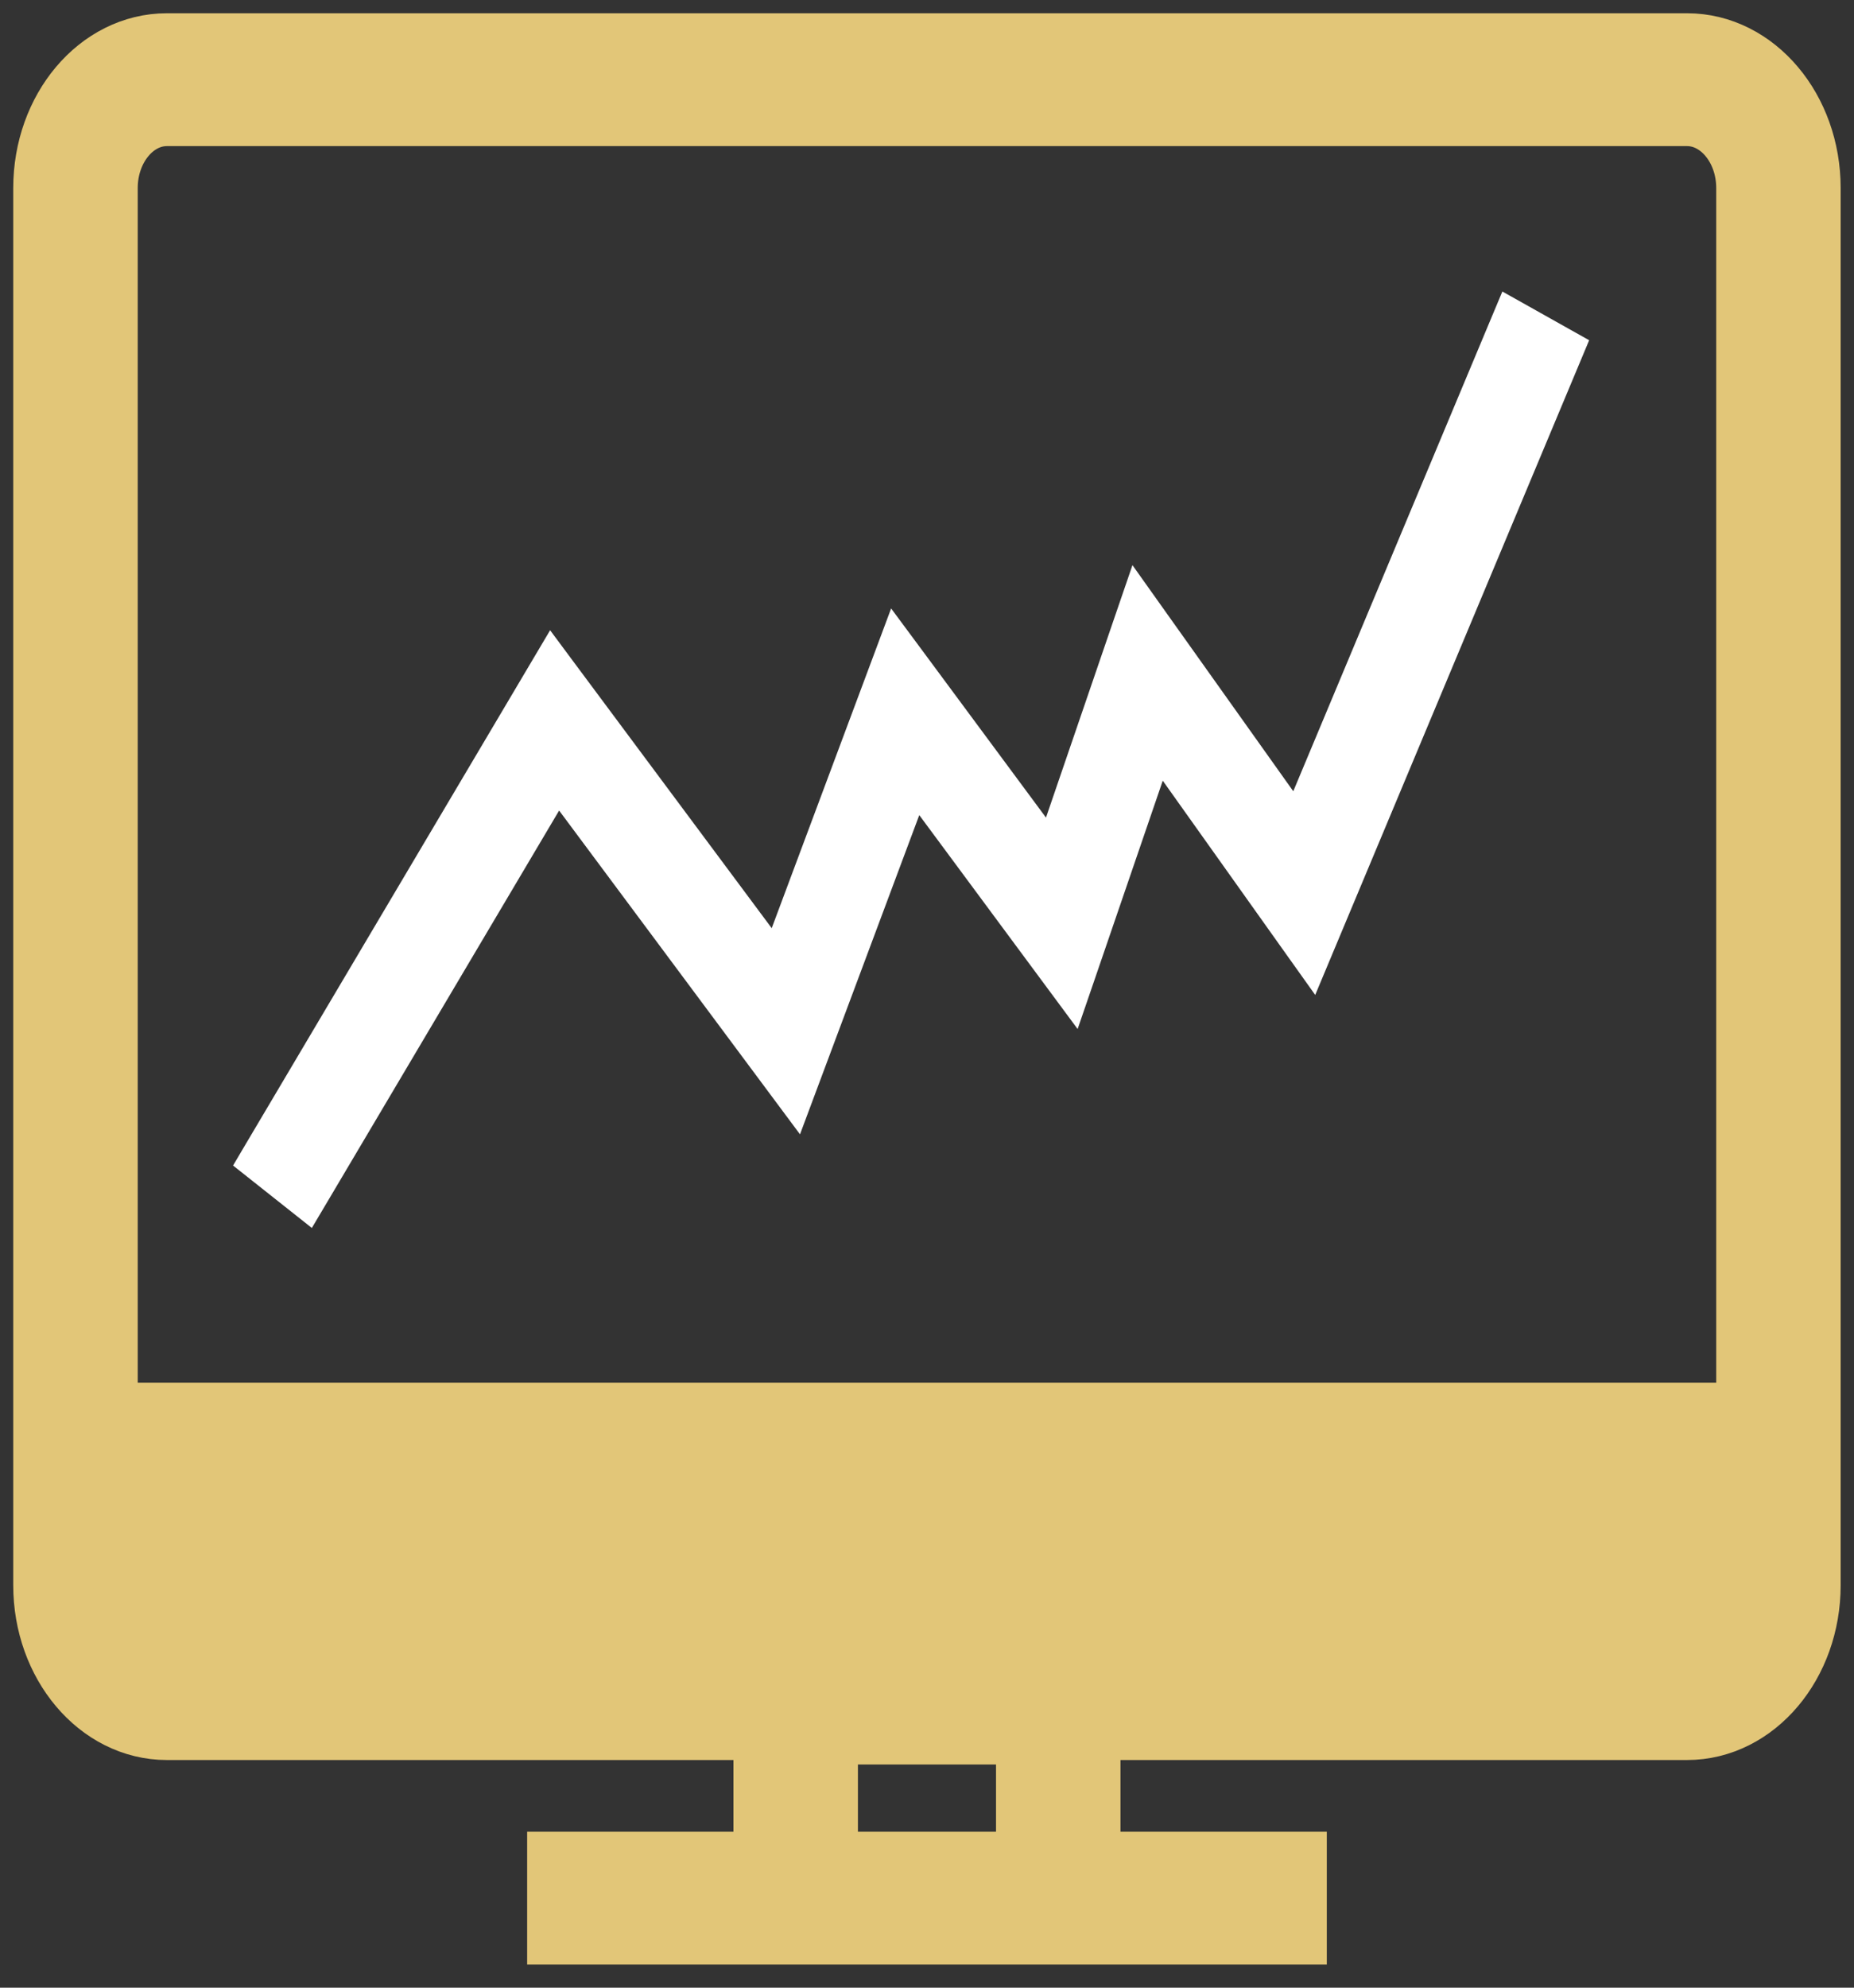 <svg width="70" height="75" viewBox="0 0 70 75" fill="none" xmlns="http://www.w3.org/2000/svg">
<rect x="0" y="0" width="70" height="75" fill="#333333" stroke="none"/>
<path d="M63.696 2H6.301C3.929 2 2 4.285 2 7.095V59.816C2 62.625 3.929 64.91 6.301 64.91H29.192V70.615H21.403V72.628H48.595V70.615H40.805V64.91H63.695C66.067 64.91 67.996 62.626 67.996 59.816V7.095C67.996 4.285 66.068 2 63.696 2ZM39.106 70.616H30.892V65.079H39.106V70.616ZM66.298 53.671H3.7V7.095C3.7 5.395 4.867 4.013 6.302 4.013H63.696C65.131 4.013 66.298 5.395 66.298 7.095L66.298 53.671Z" fill="#E2C678" stroke="#E2C678" stroke-width="3"/>
<path d="M56.751 12.227L48.943 30.878L43.478 23.201L42.914 22.408L42.598 23.329L39.657 31.912L34.34 24.734L33.792 23.995L33.47 24.857L29.284 36.057L21.265 25.285L20.817 24.682L20.434 25.328L9.674 43.481L9.452 43.857L9.794 44.128L11.188 45.232L11.636 45.587L11.928 45.095L21.063 29.683L29.51 41.03L30.058 41.766L30.379 40.907L34.562 29.719L39.957 37.002L40.523 37.766L40.832 36.867L43.744 28.374L49.021 35.788L49.543 36.52L49.89 35.691L59.195 13.467L59.367 13.056L58.978 12.838L57.457 11.984L56.968 11.71L56.751 12.227Z" fill="white" stroke="white"/>
</svg>
